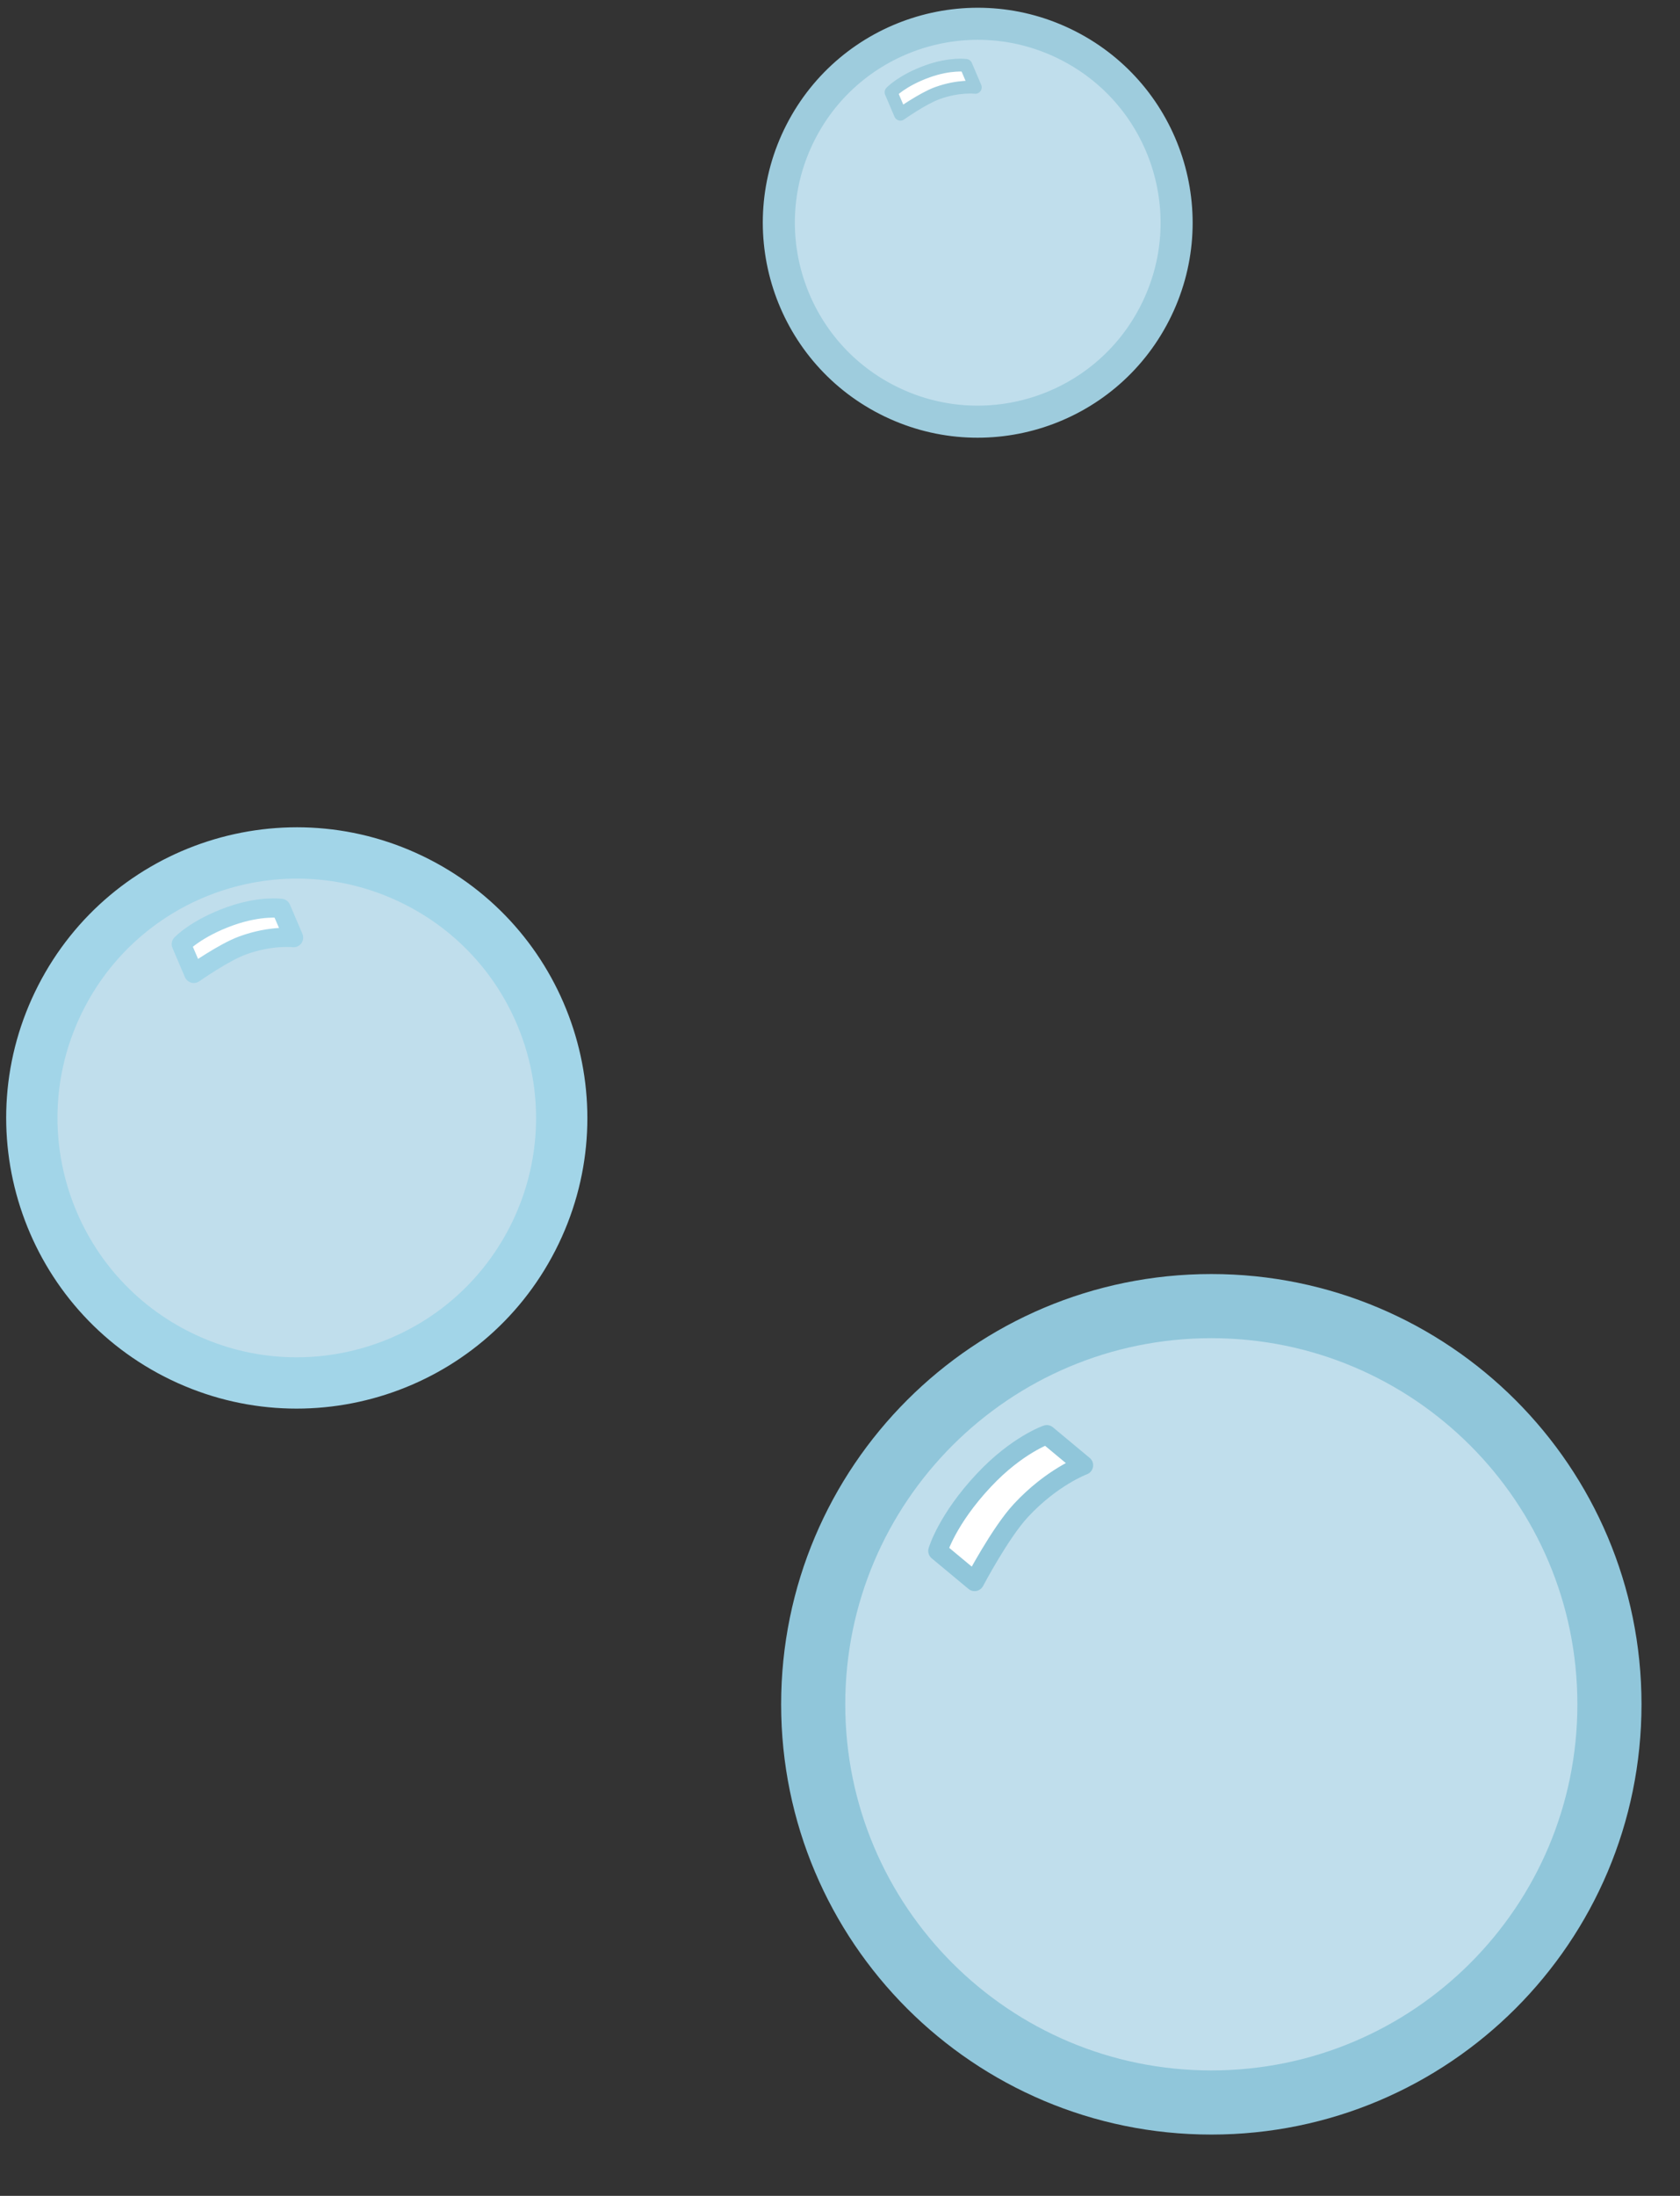 <?xml version="1.0" encoding="UTF-8" standalone="no"?>
<!DOCTYPE svg PUBLIC "-//W3C//DTD SVG 1.1//EN" "http://www.w3.org/Graphics/SVG/1.1/DTD/svg11.dtd">
<!-- Created with Vectornator (http://vectornator.io/) -->
<svg height="100%" stroke-miterlimit="10" style="fill-rule:nonzero;clip-rule:evenodd;stroke-linecap:round;stroke-linejoin:round;" version="1.1" viewBox="0 0 262.008 342.371" width="100%" xml:space="preserve" xmlns="http://www.w3.org/2000/svg" xmlns:vectornator="http://vectornator.io" xmlns:xlink="http://www.w3.org/1999/xlink">
<rect x="0" y="0" width="262.008" height="342.371" fill="#333333" stroke="none"/>
<defs/>
<g id="Layer-1" vectornator:layerName="Layer 1">
<path d="M65.115 137.537L65.115 137.537C85.424 147.935 93.454 172.827 83.054 193.135L83.054 193.135C72.654 213.443 47.764 221.476 27.454 211.078L27.454 211.078C7.144 200.679-0.886 175.787 9.514 155.479L9.514 155.479C19.914 135.172 44.804 127.139 65.115 137.537Z" fill="#c0deec" fill-rule="evenodd" opacity="1" stroke="#a2d5e8" stroke-linecap="butt" stroke-linejoin="miter" stroke-width="8"/>
<path d="M28.274 147.209C28.274 147.209 30.595 144.741 35.894 142.848C40.614 141.165 43.834 141.631 43.834 141.631L45.784 146.192C45.784 146.192 42.315 145.774 37.834 147.411C34.884 148.489 30.224 151.769 30.224 151.769L28.274 147.209Z" fill="#ffffff" fill-rule="evenodd" opacity="1" stroke="#a2d5e8" stroke-linecap="butt" stroke-linejoin="miter" stroke-width="3"/>
<path d="M166.615 7.123L166.615 7.123C181.865 14.929 187.895 33.617 180.084 48.862L180.084 48.862C172.284 64.108 153.594 70.139 138.344 62.333L138.344 62.333C123.104 54.526 117.074 35.839 124.875 20.593L124.875 20.593C132.684 5.347 151.375-0.684 166.615 7.123Z" fill="#c0deec" fill-rule="evenodd" opacity="1" stroke="#9eccdd" stroke-linecap="butt" stroke-linejoin="miter" stroke-width="5"/>
<path d="M138.964 14.384C138.964 14.384 140.704 12.531 144.684 11.11C148.224 9.846 150.645 10.196 150.645 10.196L152.104 13.62C152.104 13.62 149.504 13.307 146.145 14.535C143.924 15.345 140.424 17.808 140.424 17.808L138.964 14.384Z" fill="#ffffff" fill-rule="evenodd" opacity="1" stroke="#9eccdd" stroke-linecap="butt" stroke-linejoin="miter" stroke-width="2"/>
<path d="M188.915 203.644L188.915 203.644C223.204 203.644 251.004 231.441 251.004 265.73L251.004 265.73C251.004 300.024 223.204 327.814 188.915 327.814L188.915 327.814C154.625 327.814 126.824 300.024 126.824 265.73L126.824 265.73C126.824 231.441 154.625 203.644 188.915 203.644Z" fill="#c0deec" fill-rule="evenodd" opacity="1" stroke="#90c6da" stroke-linecap="butt" stroke-linejoin="miter" stroke-width="10"/>
<path d="M146.264 241.812C146.264 241.812 147.674 236.926 153.474 230.76C158.625 225.277 163.254 223.694 163.254 223.694L168.984 228.462C168.984 228.462 164.064 230.276 159.194 235.534C155.984 238.998 151.994 246.58 151.994 246.58L146.264 241.812Z" fill="#ffffff" fill-rule="evenodd" opacity="1" stroke="#90c6da" stroke-linecap="butt" stroke-linejoin="miter" stroke-width="3"/>
</g>
</svg>
